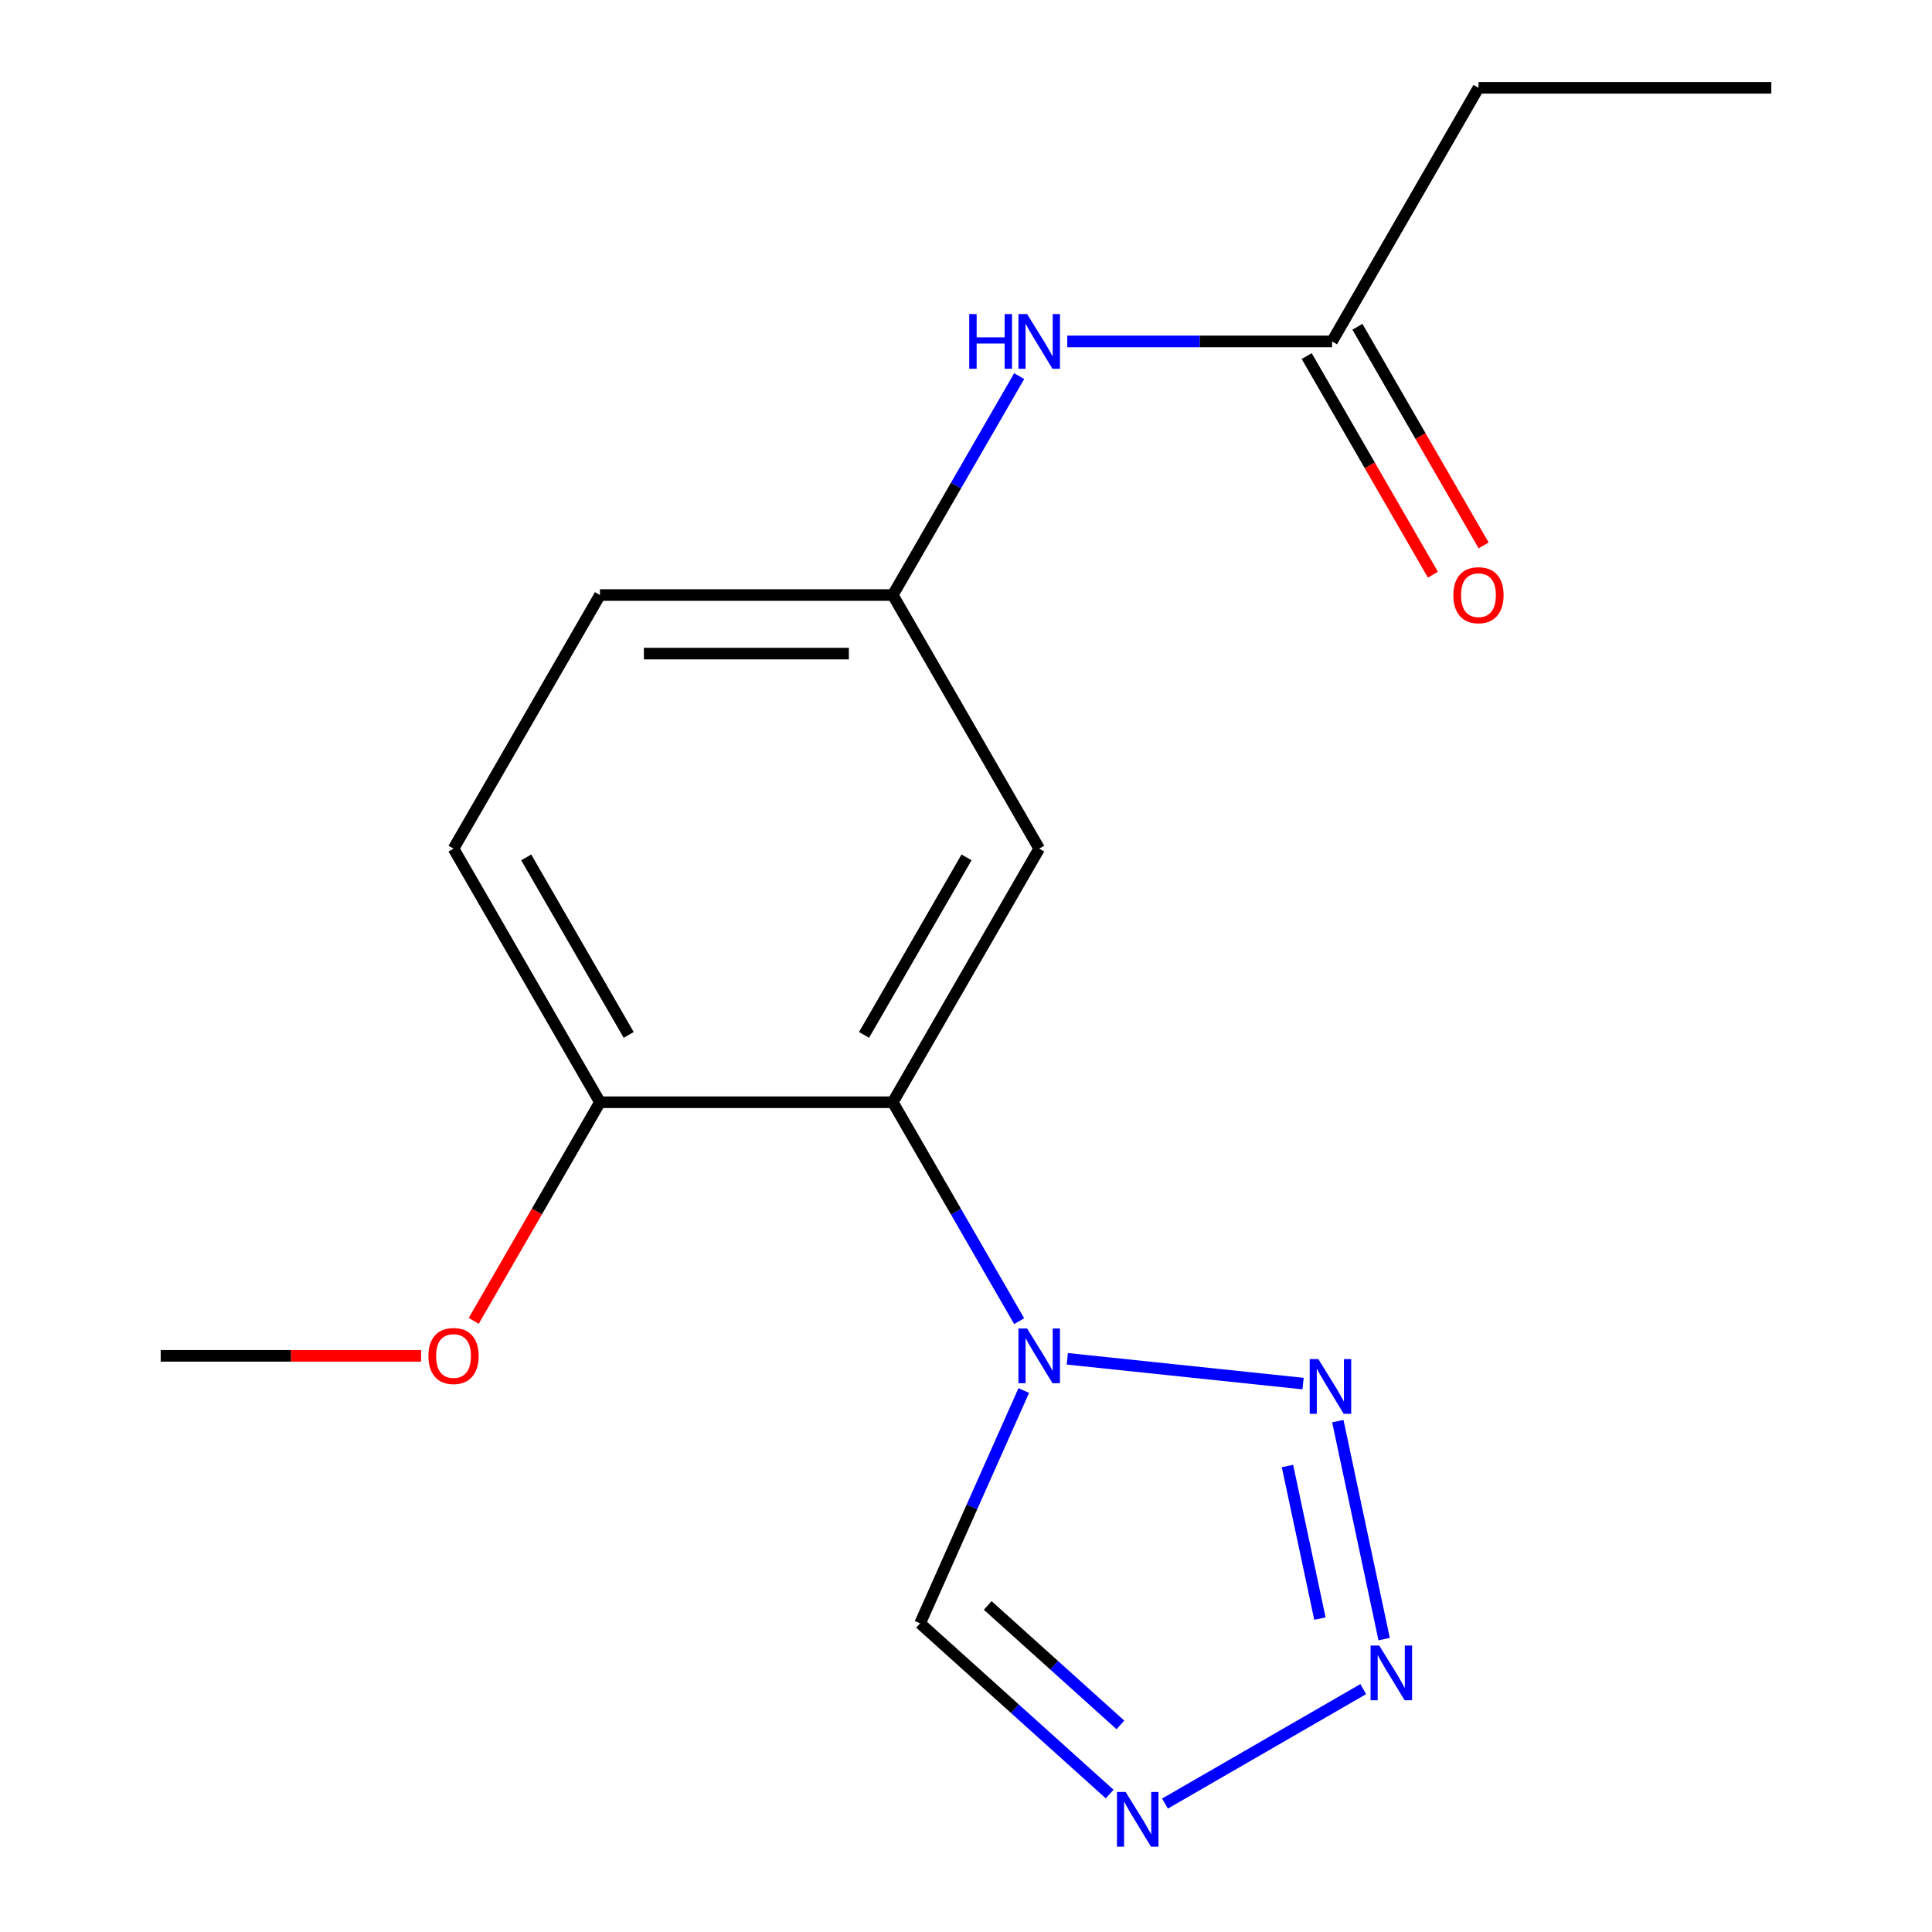 <?xml version='1.0' encoding='iso-8859-1'?>
<svg version='1.1' baseProfile='full'
              xmlns='http://www.w3.org/2000/svg'
                      xmlns:rdkit='http://www.rdkit.org/xml'
                      xmlns:xlink='http://www.w3.org/1999/xlink'
                  xml:space='preserve'
width='1000px' height='1000px' viewBox='0 0 1000 1000'>
<!-- END OF HEADER -->
<rect style='opacity:1.0;fill:#FFFFFF;stroke:none' width='1000' height='1000' x='0' y='0'> </rect>
<path class='bond-0' d='M 552.423,703.312 L 674.472,716.139' style='fill:none;fill-rule:evenodd;stroke:#0000FF;stroke-width:6px;stroke-linecap:butt;stroke-linejoin:miter;stroke-opacity:1' />
<path class='bond-2' d='M 527.53,683.835 L 494.818,627.177' style='fill:none;fill-rule:evenodd;stroke:#0000FF;stroke-width:6px;stroke-linecap:butt;stroke-linejoin:miter;stroke-opacity:1' />
<path class='bond-2' d='M 494.818,627.177 L 462.107,570.518' style='fill:none;fill-rule:evenodd;stroke:#000000;stroke-width:6px;stroke-linecap:butt;stroke-linejoin:miter;stroke-opacity:1' />
<path class='bond-4' d='M 529.902,719.734 L 503.072,779.993' style='fill:none;fill-rule:evenodd;stroke:#0000FF;stroke-width:6px;stroke-linecap:butt;stroke-linejoin:miter;stroke-opacity:1' />
<path class='bond-4' d='M 503.072,779.993 L 476.243,840.253' style='fill:none;fill-rule:evenodd;stroke:#000000;stroke-width:6px;stroke-linecap:butt;stroke-linejoin:miter;stroke-opacity:1' />
<path class='bond-1' d='M 692.451,735.577 L 716.432,848.398' style='fill:none;fill-rule:evenodd;stroke:#0000FF;stroke-width:6px;stroke-linecap:butt;stroke-linejoin:miter;stroke-opacity:1' />
<path class='bond-1' d='M 666.396,758.803 L 683.183,837.778' style='fill:none;fill-rule:evenodd;stroke:#0000FF;stroke-width:6px;stroke-linecap:butt;stroke-linejoin:miter;stroke-opacity:1' />
<path class='bond-17' d='M 705.62,874.277 L 602.993,933.529' style='fill:none;fill-rule:evenodd;stroke:#0000FF;stroke-width:6px;stroke-linecap:butt;stroke-linejoin:miter;stroke-opacity:1' />
<path class='bond-5' d='M 462.107,570.518 L 537.893,439.252' style='fill:none;fill-rule:evenodd;stroke:#000000;stroke-width:6px;stroke-linecap:butt;stroke-linejoin:miter;stroke-opacity:1' />
<path class='bond-5' d='M 447.222,535.671 L 500.272,443.785' style='fill:none;fill-rule:evenodd;stroke:#000000;stroke-width:6px;stroke-linecap:butt;stroke-linejoin:miter;stroke-opacity:1' />
<path class='bond-6' d='M 462.107,570.518 L 310.534,570.518' style='fill:none;fill-rule:evenodd;stroke:#000000;stroke-width:6px;stroke-linecap:butt;stroke-linejoin:miter;stroke-opacity:1' />
<path class='bond-3' d='M 574.354,928.593 L 525.299,884.423' style='fill:none;fill-rule:evenodd;stroke:#0000FF;stroke-width:6px;stroke-linecap:butt;stroke-linejoin:miter;stroke-opacity:1' />
<path class='bond-3' d='M 525.299,884.423 L 476.243,840.253' style='fill:none;fill-rule:evenodd;stroke:#000000;stroke-width:6px;stroke-linecap:butt;stroke-linejoin:miter;stroke-opacity:1' />
<path class='bond-3' d='M 579.922,892.814 L 545.583,861.895' style='fill:none;fill-rule:evenodd;stroke:#0000FF;stroke-width:6px;stroke-linecap:butt;stroke-linejoin:miter;stroke-opacity:1' />
<path class='bond-3' d='M 545.583,861.895 L 511.244,830.976' style='fill:none;fill-rule:evenodd;stroke:#000000;stroke-width:6px;stroke-linecap:butt;stroke-linejoin:miter;stroke-opacity:1' />
<path class='bond-9' d='M 537.893,439.252 L 462.107,307.987' style='fill:none;fill-rule:evenodd;stroke:#000000;stroke-width:6px;stroke-linecap:butt;stroke-linejoin:miter;stroke-opacity:1' />
<path class='bond-11' d='M 310.534,570.518 L 234.747,439.252' style='fill:none;fill-rule:evenodd;stroke:#000000;stroke-width:6px;stroke-linecap:butt;stroke-linejoin:miter;stroke-opacity:1' />
<path class='bond-11' d='M 325.419,535.671 L 272.369,443.785' style='fill:none;fill-rule:evenodd;stroke:#000000;stroke-width:6px;stroke-linecap:butt;stroke-linejoin:miter;stroke-opacity:1' />
<path class='bond-13' d='M 310.534,570.518 L 277.868,627.097' style='fill:none;fill-rule:evenodd;stroke:#000000;stroke-width:6px;stroke-linecap:butt;stroke-linejoin:miter;stroke-opacity:1' />
<path class='bond-13' d='M 277.868,627.097 L 245.203,683.675' style='fill:none;fill-rule:evenodd;stroke:#FF0000;stroke-width:6px;stroke-linecap:butt;stroke-linejoin:miter;stroke-opacity:1' />
<path class='bond-7' d='M 689.466,176.721 L 620.944,176.721' style='fill:none;fill-rule:evenodd;stroke:#000000;stroke-width:6px;stroke-linecap:butt;stroke-linejoin:miter;stroke-opacity:1' />
<path class='bond-7' d='M 620.944,176.721 L 552.423,176.721' style='fill:none;fill-rule:evenodd;stroke:#0000FF;stroke-width:6px;stroke-linecap:butt;stroke-linejoin:miter;stroke-opacity:1' />
<path class='bond-10' d='M 676.34,184.299 L 709.005,240.878' style='fill:none;fill-rule:evenodd;stroke:#000000;stroke-width:6px;stroke-linecap:butt;stroke-linejoin:miter;stroke-opacity:1' />
<path class='bond-10' d='M 709.005,240.878 L 741.671,297.456' style='fill:none;fill-rule:evenodd;stroke:#FF0000;stroke-width:6px;stroke-linecap:butt;stroke-linejoin:miter;stroke-opacity:1' />
<path class='bond-10' d='M 702.593,169.142 L 735.258,225.72' style='fill:none;fill-rule:evenodd;stroke:#000000;stroke-width:6px;stroke-linecap:butt;stroke-linejoin:miter;stroke-opacity:1' />
<path class='bond-10' d='M 735.258,225.72 L 767.924,282.299' style='fill:none;fill-rule:evenodd;stroke:#FF0000;stroke-width:6px;stroke-linecap:butt;stroke-linejoin:miter;stroke-opacity:1' />
<path class='bond-14' d='M 689.466,176.721 L 765.253,45.455' style='fill:none;fill-rule:evenodd;stroke:#000000;stroke-width:6px;stroke-linecap:butt;stroke-linejoin:miter;stroke-opacity:1' />
<path class='bond-8' d='M 527.53,194.67 L 494.818,251.328' style='fill:none;fill-rule:evenodd;stroke:#0000FF;stroke-width:6px;stroke-linecap:butt;stroke-linejoin:miter;stroke-opacity:1' />
<path class='bond-8' d='M 494.818,251.328 L 462.107,307.987' style='fill:none;fill-rule:evenodd;stroke:#000000;stroke-width:6px;stroke-linecap:butt;stroke-linejoin:miter;stroke-opacity:1' />
<path class='bond-18' d='M 462.107,307.987 L 310.534,307.987' style='fill:none;fill-rule:evenodd;stroke:#000000;stroke-width:6px;stroke-linecap:butt;stroke-linejoin:miter;stroke-opacity:1' />
<path class='bond-18' d='M 439.371,338.301 L 333.27,338.301' style='fill:none;fill-rule:evenodd;stroke:#000000;stroke-width:6px;stroke-linecap:butt;stroke-linejoin:miter;stroke-opacity:1' />
<path class='bond-12' d='M 234.747,439.252 L 310.534,307.987' style='fill:none;fill-rule:evenodd;stroke:#000000;stroke-width:6px;stroke-linecap:butt;stroke-linejoin:miter;stroke-opacity:1' />
<path class='bond-15' d='M 217.958,701.784 L 150.566,701.784' style='fill:none;fill-rule:evenodd;stroke:#FF0000;stroke-width:6px;stroke-linecap:butt;stroke-linejoin:miter;stroke-opacity:1' />
<path class='bond-15' d='M 150.566,701.784 L 83.174,701.784' style='fill:none;fill-rule:evenodd;stroke:#000000;stroke-width:6px;stroke-linecap:butt;stroke-linejoin:miter;stroke-opacity:1' />
<path class='bond-16' d='M 765.253,45.455 L 916.825,45.455' style='fill:none;fill-rule:evenodd;stroke:#000000;stroke-width:6px;stroke-linecap:butt;stroke-linejoin:miter;stroke-opacity:1' />
<path  class='atom-0' d='M 531.633 687.624
L 540.913 702.624
Q 541.833 704.104, 543.313 706.784
Q 544.793 709.464, 544.873 709.624
L 544.873 687.624
L 548.633 687.624
L 548.633 715.944
L 544.753 715.944
L 534.793 699.544
Q 533.633 697.624, 532.393 695.424
Q 531.193 693.224, 530.833 692.544
L 530.833 715.944
L 527.153 715.944
L 527.153 687.624
L 531.633 687.624
' fill='#0000FF'/>
<path  class='atom-1' d='M 682.376 703.468
L 691.656 718.468
Q 692.576 719.948, 694.056 722.628
Q 695.536 725.308, 695.616 725.468
L 695.616 703.468
L 699.376 703.468
L 699.376 731.788
L 695.496 731.788
L 685.536 715.388
Q 684.376 713.468, 683.136 711.268
Q 681.936 709.068, 681.576 708.388
L 681.576 731.788
L 677.896 731.788
L 677.896 703.468
L 682.376 703.468
' fill='#0000FF'/>
<path  class='atom-2' d='M 713.89 851.729
L 723.17 866.729
Q 724.09 868.209, 725.57 870.889
Q 727.05 873.569, 727.13 873.729
L 727.13 851.729
L 730.89 851.729
L 730.89 880.049
L 727.01 880.049
L 717.05 863.649
Q 715.89 861.729, 714.65 859.529
Q 713.45 857.329, 713.09 856.649
L 713.09 880.049
L 709.41 880.049
L 709.41 851.729
L 713.89 851.729
' fill='#0000FF'/>
<path  class='atom-4' d='M 582.624 927.515
L 591.904 942.515
Q 592.824 943.995, 594.304 946.675
Q 595.784 949.355, 595.864 949.515
L 595.864 927.515
L 599.624 927.515
L 599.624 955.835
L 595.744 955.835
L 585.784 939.435
Q 584.624 937.515, 583.384 935.315
Q 582.184 933.115, 581.824 932.435
L 581.824 955.835
L 578.144 955.835
L 578.144 927.515
L 582.624 927.515
' fill='#0000FF'/>
<path  class='atom-9' d='M 501.673 162.561
L 505.513 162.561
L 505.513 174.601
L 519.993 174.601
L 519.993 162.561
L 523.833 162.561
L 523.833 190.881
L 519.993 190.881
L 519.993 177.801
L 505.513 177.801
L 505.513 190.881
L 501.673 190.881
L 501.673 162.561
' fill='#0000FF'/>
<path  class='atom-9' d='M 531.633 162.561
L 540.913 177.561
Q 541.833 179.041, 543.313 181.721
Q 544.793 184.401, 544.873 184.561
L 544.873 162.561
L 548.633 162.561
L 548.633 190.881
L 544.753 190.881
L 534.793 174.481
Q 533.633 172.561, 532.393 170.361
Q 531.193 168.161, 530.833 167.481
L 530.833 190.881
L 527.153 190.881
L 527.153 162.561
L 531.633 162.561
' fill='#0000FF'/>
<path  class='atom-11' d='M 752.253 308.067
Q 752.253 301.267, 755.613 297.467
Q 758.973 293.667, 765.253 293.667
Q 771.533 293.667, 774.893 297.467
Q 778.253 301.267, 778.253 308.067
Q 778.253 314.947, 774.853 318.867
Q 771.453 322.747, 765.253 322.747
Q 759.013 322.747, 755.613 318.867
Q 752.253 314.987, 752.253 308.067
M 765.253 319.547
Q 769.573 319.547, 771.893 316.667
Q 774.253 313.747, 774.253 308.067
Q 774.253 302.507, 771.893 299.707
Q 769.573 296.867, 765.253 296.867
Q 760.933 296.867, 758.573 299.667
Q 756.253 302.467, 756.253 308.067
Q 756.253 313.787, 758.573 316.667
Q 760.933 319.547, 765.253 319.547
' fill='#FF0000'/>
<path  class='atom-14' d='M 221.747 701.864
Q 221.747 695.064, 225.107 691.264
Q 228.467 687.464, 234.747 687.464
Q 241.027 687.464, 244.387 691.264
Q 247.747 695.064, 247.747 701.864
Q 247.747 708.744, 244.347 712.664
Q 240.947 716.544, 234.747 716.544
Q 228.507 716.544, 225.107 712.664
Q 221.747 708.784, 221.747 701.864
M 234.747 713.344
Q 239.067 713.344, 241.387 710.464
Q 243.747 707.544, 243.747 701.864
Q 243.747 696.304, 241.387 693.504
Q 239.067 690.664, 234.747 690.664
Q 230.427 690.664, 228.067 693.464
Q 225.747 696.264, 225.747 701.864
Q 225.747 707.584, 228.067 710.464
Q 230.427 713.344, 234.747 713.344
' fill='#FF0000'/>
</svg>

